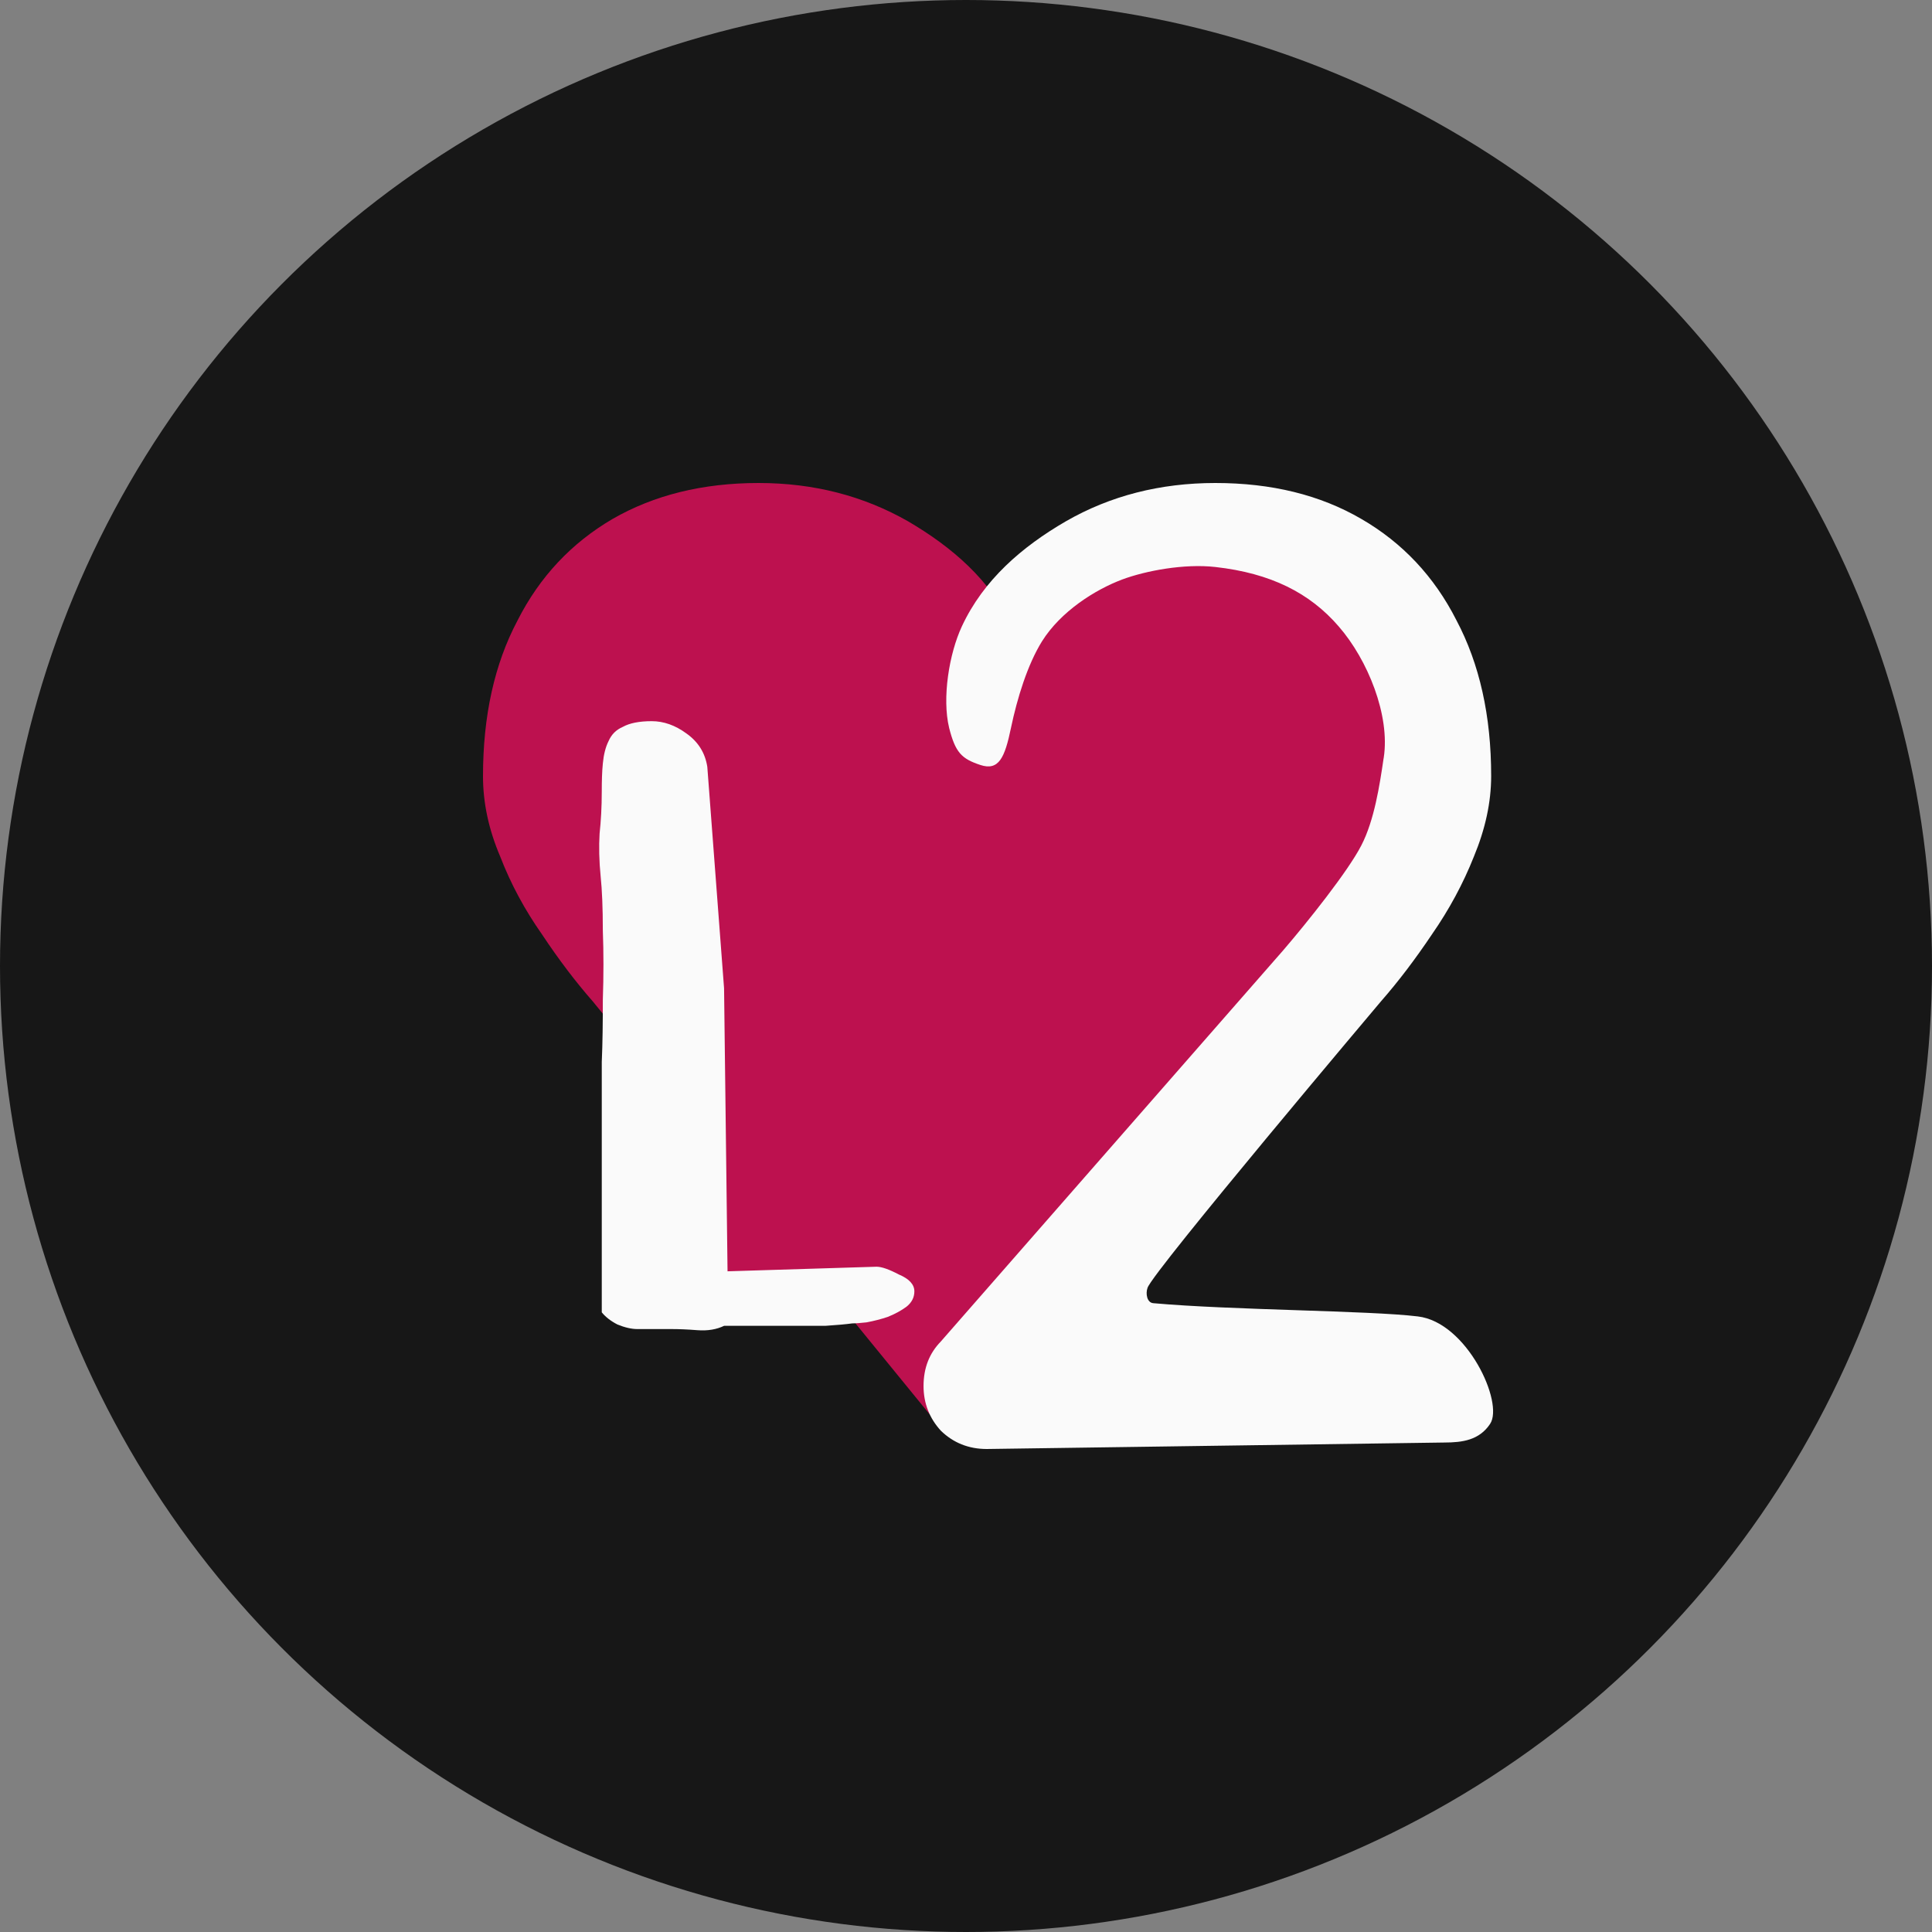 <svg width="40" height="40" viewBox="0 0 40 40" fill="none" xmlns="http://www.w3.org/2000/svg">
<rect x="0" y="0" width="40" height="40" fill="#808080" stroke="none"/>
<circle cx="20" cy="20" r="20" fill="#171717"/>
<path d="M18.802 10.794C19.707 11.325 20.507 12.007 20.954 12.975L24.62 10.794L28.895 12.846L29.868 16.598L21.116 27.506L19.249 29.284L12.275 20.735C11.917 20.327 11.565 19.863 11.224 19.349C10.866 18.84 10.576 18.303 10.358 17.738C10.117 17.174 10 16.62 10 16.072C10 14.825 10.235 13.752 10.715 12.846C11.174 11.94 11.833 11.241 12.683 10.744C13.538 10.252 14.544 10 15.706 10C16.852 10 17.88 10.268 18.802 10.794Z" fill="#BD114F"/>
<path d="M19.585 19.645H13.784V26.835H19.585V19.645Z" fill="#BD114F"/>
<path d="M19.478 29.62C19.735 29.871 20.054 30 20.428 30L29.901 29.866C30.281 29.866 30.628 29.816 30.851 29.48C31.142 29.044 30.371 27.372 29.353 27.255C28.342 27.132 25.497 27.126 23.877 26.981C23.748 26.97 23.714 26.785 23.759 26.662C23.877 26.315 28.593 20.73 28.593 20.73C28.951 20.322 29.303 19.857 29.644 19.349C30.002 18.834 30.292 18.297 30.516 17.733C30.75 17.168 30.873 16.614 30.873 16.067C30.873 14.82 30.633 13.746 30.153 12.84C29.694 11.935 29.035 11.236 28.185 10.744C27.33 10.246 26.324 10 25.162 10C24.022 10 22.988 10.263 22.066 10.794C21.16 11.319 20.361 12.007 19.914 12.969C19.651 13.534 19.501 14.451 19.651 15.071C19.78 15.58 19.909 15.709 20.294 15.837C20.68 15.966 20.803 15.686 20.931 15.071C21.06 14.456 21.272 13.763 21.574 13.277C21.96 12.661 22.669 12.209 23.239 11.996C23.72 11.817 24.519 11.666 25.162 11.739C26.308 11.867 27.118 12.276 27.716 12.969C28.32 13.662 28.783 14.814 28.649 15.686L28.644 15.714C28.565 16.251 28.454 16.983 28.185 17.503C27.912 18.035 27.079 19.08 26.565 19.678L19.478 27.775C19.244 28.015 19.121 28.317 19.121 28.697C19.121 29.055 19.244 29.363 19.478 29.62Z" fill="#FAFAFA"/>
<path d="M12.459 22.631C12.459 22.569 12.459 22.351 12.459 21.988C12.476 21.602 12.481 21.171 12.481 20.696C12.498 20.204 12.498 19.723 12.481 19.265C12.481 18.79 12.464 18.42 12.437 18.158C12.403 17.822 12.398 17.52 12.414 17.257C12.442 17 12.459 16.704 12.459 16.385C12.459 16.167 12.464 15.977 12.481 15.809C12.498 15.625 12.537 15.468 12.599 15.345C12.66 15.205 12.755 15.11 12.895 15.049C13.035 14.971 13.236 14.931 13.493 14.931C13.739 14.931 13.979 15.015 14.208 15.183C14.454 15.356 14.599 15.586 14.644 15.876L14.991 20.461L15.063 26.321L18.148 26.226C18.254 26.226 18.411 26.282 18.612 26.388C18.824 26.477 18.931 26.595 18.931 26.735C18.931 26.858 18.88 26.964 18.769 27.053C18.662 27.132 18.534 27.204 18.377 27.266C18.243 27.311 18.092 27.35 17.941 27.378C17.802 27.394 17.701 27.4 17.64 27.4C17.517 27.417 17.332 27.434 17.086 27.45C16.84 27.45 16.583 27.45 16.304 27.45C16.047 27.45 15.79 27.45 15.544 27.45C15.298 27.45 15.114 27.45 14.991 27.45C14.84 27.523 14.655 27.557 14.437 27.54C14.225 27.523 14.046 27.517 13.912 27.517H13.197C13.074 27.517 12.934 27.484 12.783 27.422C12.643 27.35 12.537 27.266 12.459 27.171V22.631Z" fill="#FAFAFA"/>
</svg>
